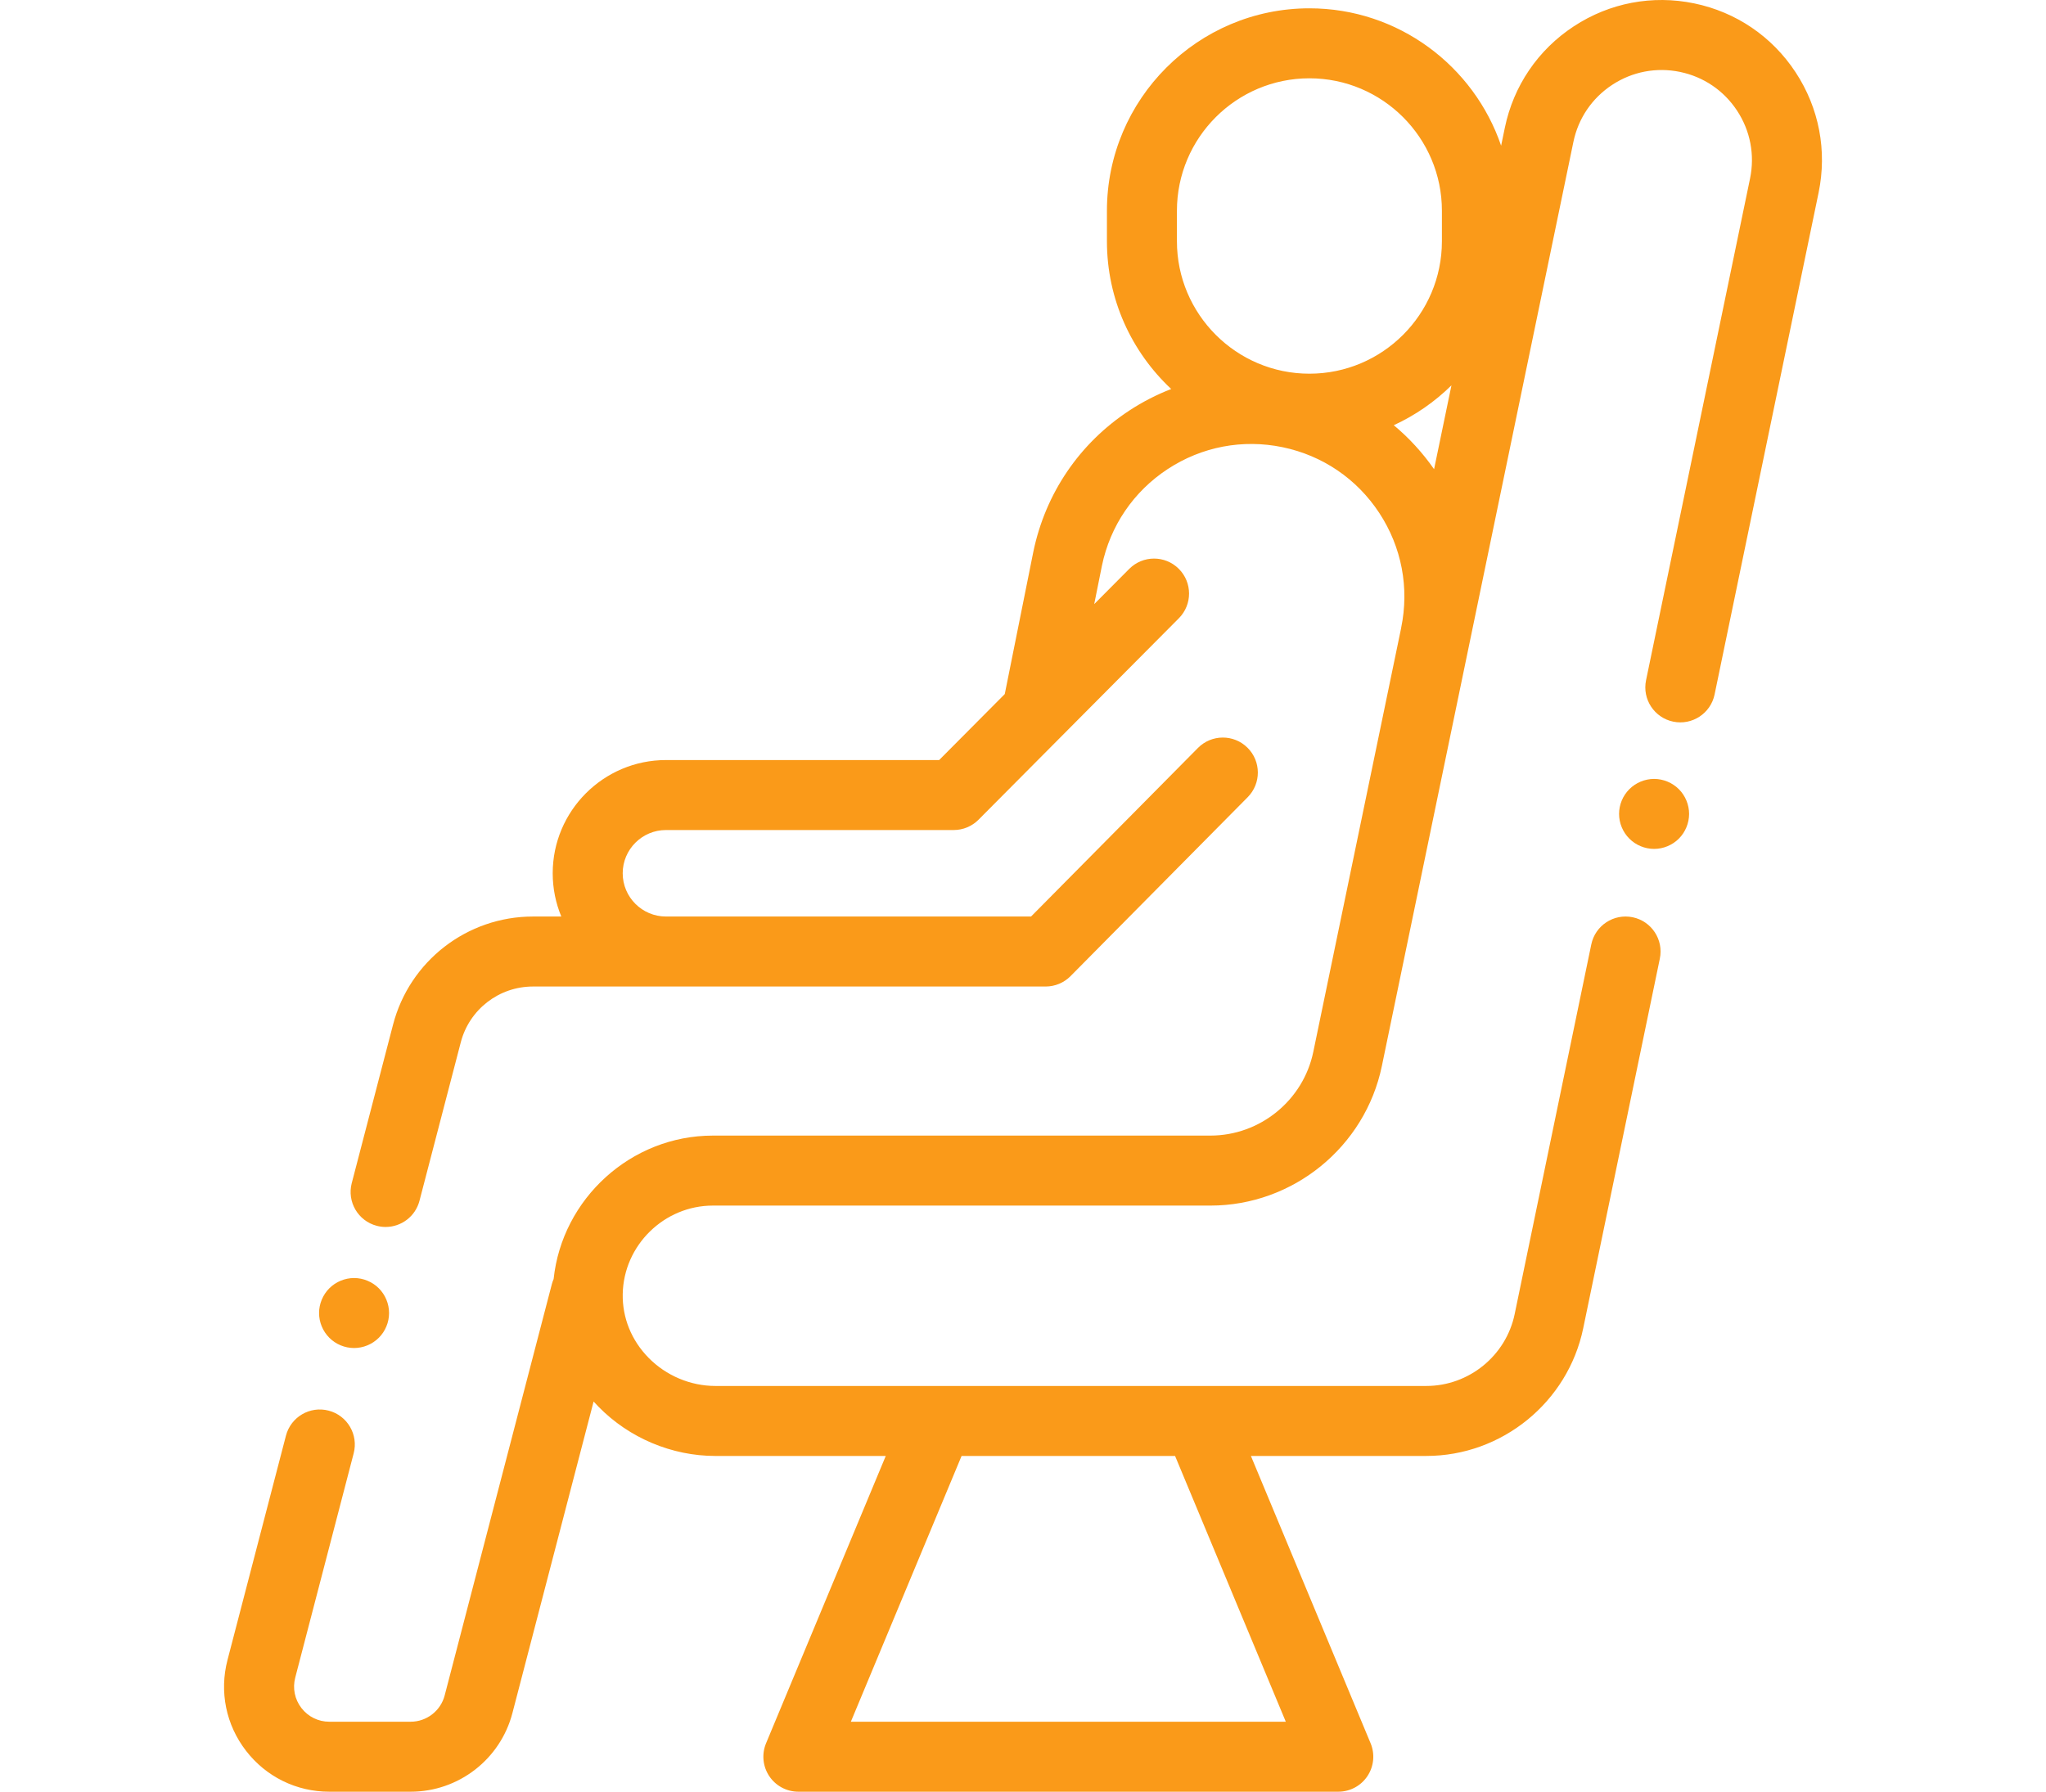 <?xml version="1.0" encoding="utf-8"?>
<!-- Generator: Adobe Illustrator 15.0.0, SVG Export Plug-In . SVG Version: 6.00 Build 0)  -->
<!DOCTYPE svg PUBLIC "-//W3C//DTD SVG 1.1//EN" "http://www.w3.org/Graphics/SVG/1.1/DTD/svg11.dtd">
<svg version="1.1" id="Capa_1" xmlns="http://www.w3.org/2000/svg" xmlns:xlink="http://www.w3.org/1999/xlink" x="0px" y="0px"
	 width="822.049px" height="720px" viewBox="0 0 822.049 720" enable-background="new 0 0 822.049 720" xml:space="preserve">
<g>
	<g>
		<path fill="#FA9A19" d="M674.531,317.128c-2.629-2.617-6.245-4.12-9.941-4.12c-3.713,0-7.327,1.503-9.942,4.12
			c-2.63,2.615-4.133,6.243-4.133,9.942c0,3.698,1.503,7.326,4.133,9.94c2.603,2.615,6.231,4.122,9.942,4.122
			c3.698,0,7.326-1.505,9.941-4.122c2.615-2.614,4.121-6.242,4.121-9.94C678.653,323.371,677.148,319.743,674.531,317.128z"/>
	</g>
</g>
<g>
	<g>
		<path fill="#FA9A19" d="M721.45,29.055c-9.438-14.372-23.906-24.209-40.742-27.696c-16.828-3.486-34.02-0.214-48.391,9.225
			c-14.372,9.437-24.208,23.906-27.696,40.742l-1.496,7.224c-10.918-32.067-41.309-55.207-77.021-55.207
			c-44.862,0-81.358,36.498-81.358,81.358v12.236c0,23.409,9.95,44.526,25.827,59.382c-5.842,2.271-11.495,5.155-16.858,8.678
			c-19.988,13.126-33.668,33.25-38.54,56.748L403.7,278.909l-26.366,26.518H267.57c-25.091,0-45.503,20.414-45.503,45.502
			c0,6.152,1.233,12.019,3.457,17.377h-11.399c-26.426,0-49.538,17.86-56.2,43.436l-16.599,63.7
			c-1.959,7.517,2.547,15.196,10.063,17.154c1.189,0.311,2.381,0.458,3.555,0.458c6.245-0.001,11.95-4.193,13.599-10.521
			l16.598-63.7c3.437-13.19,15.357-22.402,28.985-22.402h206.003c3.755,0,7.354-1.501,9.993-4.17l71.189-71.918
			c5.465-5.52,5.42-14.424-0.1-19.888c-5.521-5.466-14.424-5.419-19.887,0.1l-67.063,67.749H267.57
			c-9.581,0-17.378-7.796-17.378-17.377s7.797-17.377,17.378-17.377h115.613c3.743,0,7.332-1.493,9.972-4.147l80.494-80.958
			c5.478-5.507,5.451-14.411-0.056-19.889c-5.509-5.474-14.411-5.452-19.888,0.058l-14.066,14.148l3.091-15.397
			c3.327-16.058,12.711-29.859,26.421-38.862c13.708-9.001,30.103-12.127,46.153-8.797c16.058,3.327,29.858,12.709,38.86,26.417
			c9.001,13.708,12.126,30.099,8.799,46.157c-0.022,0.105-0.029,0.209-0.05,0.315l-35.254,170.117
			c-4.039,19.483-21.413,33.626-41.311,33.626H286.434c-32.973,0-60.591,25.396-63.997,57.643c-0.272,0.64-0.518,1.296-0.697,1.989
			l-43.073,165.32c-1.623,6.231-7.255,10.582-13.694,10.582h-32.66c-4.417,0-8.498-2.004-11.198-5.498
			c-2.701-3.493-3.609-7.948-2.497-12.221l23.485-90.142c1.959-7.517-2.548-15.196-10.062-17.153
			c-7.518-1.964-15.196,2.546-17.153,10.062l-23.485,90.142c-3.326,12.766-0.608,26.075,7.46,36.512
			c8.066,10.438,20.26,16.426,33.451,16.426h32.659c19.239,0,36.062-13.003,40.91-31.617l32.62-125.198
			c0.646,0.717,1.302,1.427,1.982,2.122c12.324,12.562,29.436,19.766,46.945,19.766h68.453L307.79,700.53
			c-1.807,4.34-1.326,9.296,1.281,13.209c2.607,3.911,6.999,6.261,11.7,6.261h216.932c4.703,0,9.094-2.35,11.7-6.261
			c2.607-3.912,3.089-8.869,1.281-13.209l-48.092-115.459h70.493c30.361,0,56.866-21.577,63.025-51.304l30.784-148.547
			c1.577-7.604-3.31-15.047-10.916-16.623c-7.6-1.568-15.047,3.311-16.624,10.917l-30.784,148.548
			c-3.468,16.737-18.392,28.886-35.486,28.886H287.428c-10.005,0-19.799-4.132-26.867-11.339
			c-6.864-6.996-10.543-16.092-10.361-25.615c0.375-19.592,16.63-35.531,36.236-35.531h199.916c33.164,0,62.118-23.57,68.849-56.043
			l76.963-371.39c1.963-9.479,7.502-17.626,15.594-22.94c8.093-5.312,17.771-7.155,27.247-5.192
			c9.479,1.963,17.626,7.502,22.94,15.594c5.313,8.092,7.158,17.77,5.192,27.248l-41.784,201.628
			c-1.577,7.605,3.31,15.047,10.916,16.623c7.603,1.576,15.049-3.311,16.624-10.917l41.783-201.628
			C734.164,60.611,730.889,43.426,721.45,29.055z M472.123,585.07l44.488,106.804h-174.75L386.35,585.07H472.123z M526.102,150.169
			c-29.354,0-53.233-23.881-53.233-53.234V84.7c0-29.354,23.881-53.235,53.233-53.235c29.354,0,53.234,23.881,53.234,53.235v12.236
			C579.337,126.288,555.456,150.169,526.102,150.169z M576.188,188.542c-4.653-6.664-10.089-12.597-16.193-17.669
			c8.643-3.979,16.477-9.417,23.174-16.015L576.188,188.542z"/>
	</g>
</g>
<g>
	<g>
		<path fill="#FA9A19" d="M152.2,517.698c-2.614-2.614-6.242-4.12-9.942-4.12c-3.698,0-7.326,1.505-9.94,4.12
			c-2.616,2.63-4.122,6.244-4.122,9.942c0,3.712,1.505,7.326,4.122,9.942c2.614,2.628,6.242,4.12,9.94,4.12
			c3.7,0,7.313-1.492,9.942-4.12c2.615-2.604,4.12-6.231,4.12-9.942C156.321,523.942,154.818,520.313,152.2,517.698z"/>
	</g>
</g>
</svg>
